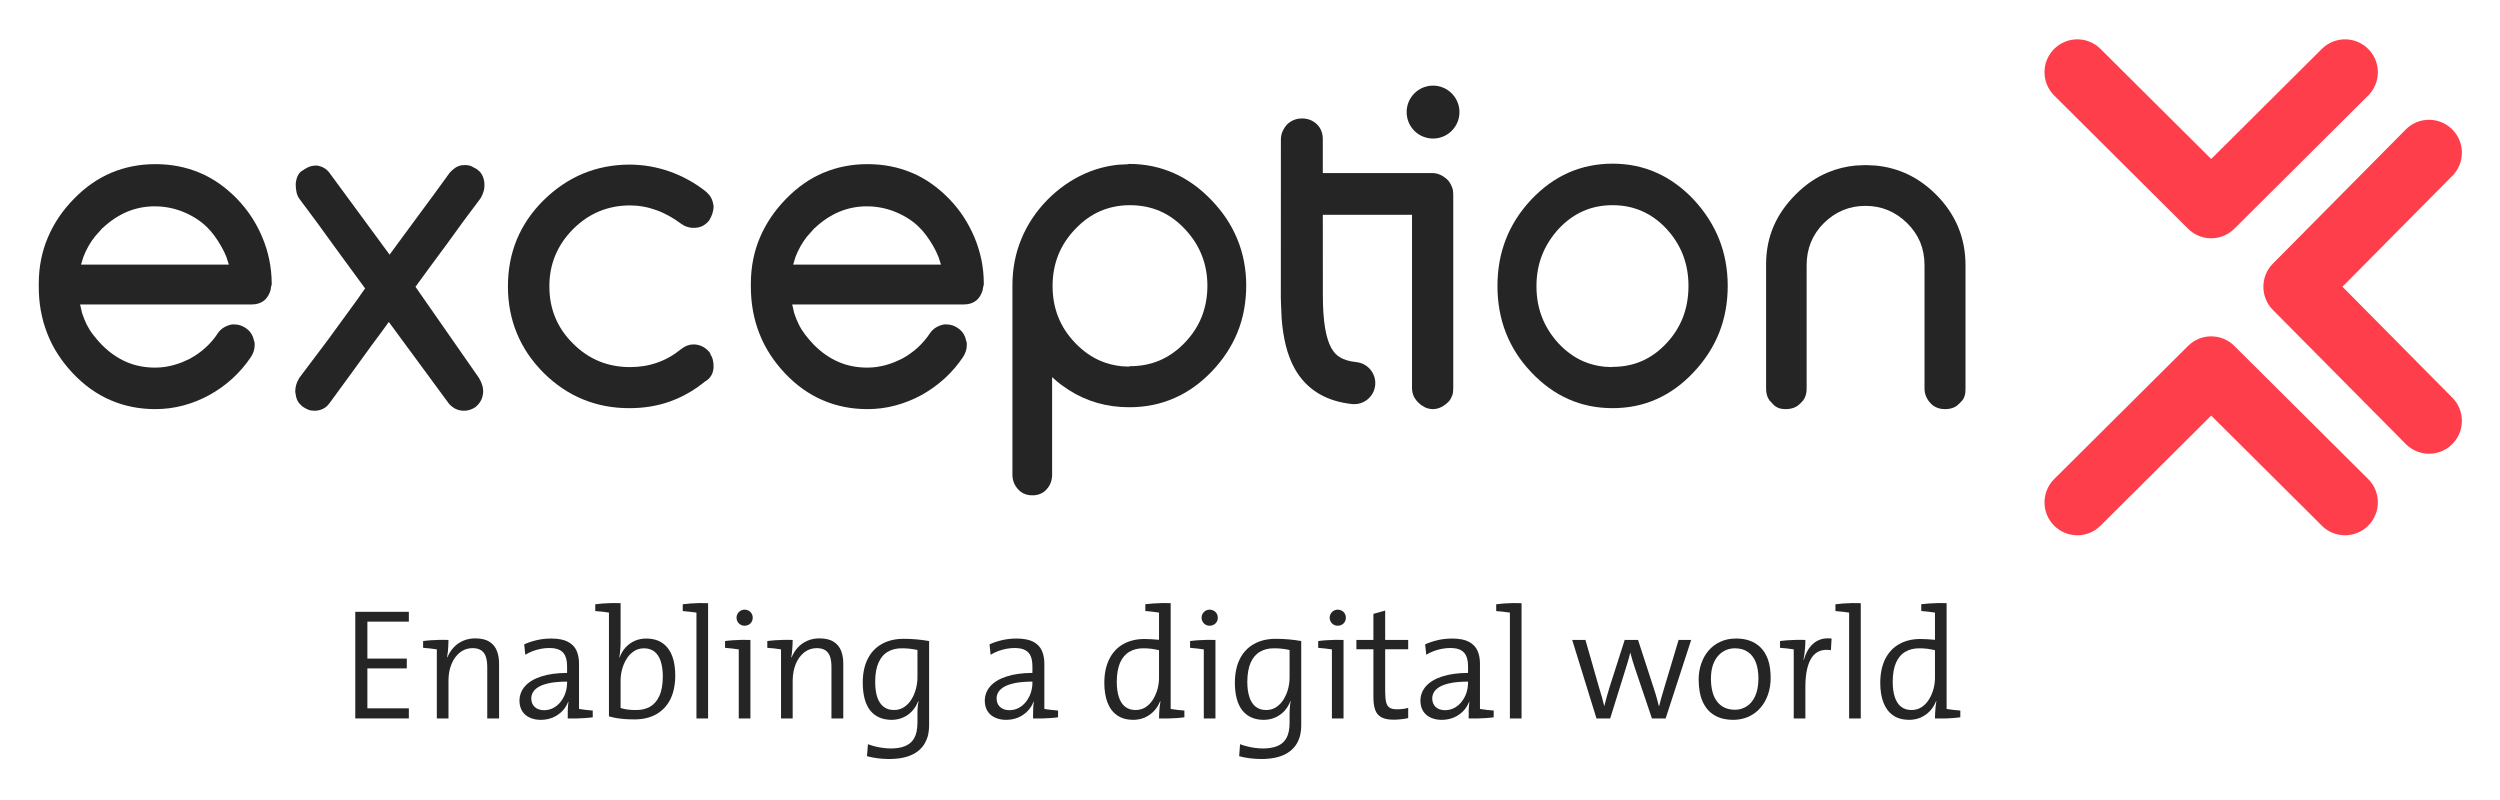 <svg xmlns="http://www.w3.org/2000/svg" xmlns:xlink="http://www.w3.org/1999/xlink" width="228" zoomAndPan="magnify" viewBox="0 0 171 54.75" height="73" preserveAspectRatio="xMidYMid meet" version="1.0"><defs><clipPath id="3b2c0da6a8"><path d="M 59 43 L 64 43 L 64 51.941 L 59 51.941 Z M 59 43 " clip-rule="nonzero"/></clipPath><clipPath id="6116a4d795"><path d="M 84 43 L 90 43 L 90 51.941 L 84 51.941 Z M 84 43 " clip-rule="nonzero"/></clipPath><clipPath id="d65248f5a1"><path d="M 2.652 11 L 19 11 L 19 28 L 2.652 28 Z M 2.652 11 " clip-rule="nonzero"/></clipPath><clipPath id="d25bfbc9e8"><path d="M 139 2.664 L 163 2.664 L 163 17 L 139 17 Z M 139 2.664 " clip-rule="nonzero"/></clipPath><clipPath id="9d7c632fad"><path d="M 154 8 L 168.395 8 L 168.395 32 L 154 32 Z M 154 8 " clip-rule="nonzero"/></clipPath></defs><path fill="#252525" d="M 27.965 49.141 L 27.965 48.449 L 25.129 48.449 L 25.129 45.719 L 27.824 45.719 L 27.824 45.047 L 25.129 45.047 L 25.129 42.52 L 27.965 42.52 L 27.965 41.848 L 24.301 41.848 L 24.301 49.141 Z M 27.965 49.141 " fill-opacity="1" fill-rule="nonzero"/><path fill="#252525" d="M 30.676 43.77 C 30.488 43.766 30.293 43.762 30.086 43.766 C 29.879 43.77 29.676 43.781 29.477 43.793 C 29.281 43.809 29.102 43.824 28.941 43.848 L 28.941 44.312 C 29.098 44.324 29.262 44.34 29.43 44.355 C 29.594 44.375 29.746 44.398 29.879 44.418 L 29.879 49.141 L 30.676 49.141 L 30.676 46.559 C 30.676 46.129 30.746 45.75 30.887 45.414 C 31.023 45.082 31.219 44.82 31.461 44.625 C 31.707 44.434 31.992 44.336 32.312 44.332 C 32.574 44.332 32.777 44.387 32.926 44.492 C 33.074 44.594 33.18 44.746 33.238 44.941 C 33.301 45.141 33.328 45.379 33.328 45.66 L 33.328 49.141 L 34.137 49.141 L 34.137 45.391 C 34.137 45.07 34.09 44.781 33.988 44.52 C 33.891 44.262 33.723 44.055 33.484 43.898 C 33.246 43.746 32.926 43.668 32.52 43.664 C 32.211 43.664 31.93 43.719 31.68 43.828 C 31.43 43.938 31.211 44.09 31.031 44.285 C 30.848 44.48 30.703 44.711 30.598 44.969 L 30.578 44.961 C 30.598 44.848 30.617 44.723 30.633 44.586 C 30.645 44.445 30.656 44.305 30.664 44.16 C 30.672 44.02 30.676 43.891 30.676 43.77 Z M 30.676 43.77 " fill-opacity="1" fill-rule="nonzero"/><path fill="#252525" d="M 40.543 49.062 L 40.543 48.602 C 40.383 48.59 40.223 48.574 40.055 48.555 C 39.887 48.535 39.738 48.516 39.605 48.492 L 39.605 45.426 C 39.609 45.082 39.555 44.781 39.441 44.52 C 39.328 44.258 39.133 44.051 38.855 43.902 C 38.578 43.754 38.199 43.676 37.707 43.676 C 37.348 43.676 37.012 43.715 36.699 43.789 C 36.391 43.863 36.109 43.957 35.855 44.074 L 35.93 44.785 C 36.09 44.688 36.262 44.602 36.449 44.531 C 36.637 44.465 36.828 44.41 37.02 44.375 C 37.211 44.34 37.395 44.324 37.57 44.324 C 37.875 44.324 38.117 44.371 38.297 44.469 C 38.477 44.566 38.602 44.711 38.676 44.898 C 38.754 45.086 38.789 45.316 38.789 45.586 L 38.789 46.027 C 38.09 46.031 37.496 46.113 37.012 46.273 C 36.531 46.43 36.164 46.652 35.91 46.938 C 35.66 47.223 35.535 47.551 35.531 47.93 C 35.535 48.215 35.598 48.453 35.723 48.648 C 35.848 48.844 36.02 48.988 36.238 49.086 C 36.457 49.188 36.711 49.238 36.996 49.238 C 37.305 49.234 37.582 49.18 37.832 49.07 C 38.078 48.961 38.293 48.812 38.469 48.629 C 38.645 48.441 38.773 48.234 38.863 48.004 L 38.883 48.004 C 38.859 48.164 38.844 48.34 38.836 48.535 C 38.832 48.73 38.828 48.934 38.832 49.141 C 39.004 49.148 39.195 49.148 39.395 49.145 C 39.598 49.141 39.801 49.133 40 49.117 C 40.199 49.105 40.379 49.086 40.543 49.062 Z M 38.789 46.707 C 38.785 46.941 38.75 47.172 38.676 47.395 C 38.602 47.613 38.496 47.812 38.355 47.992 C 38.219 48.172 38.051 48.312 37.859 48.418 C 37.668 48.523 37.449 48.574 37.215 48.578 C 36.945 48.574 36.734 48.504 36.578 48.359 C 36.422 48.219 36.344 48.023 36.34 47.777 C 36.336 47.648 36.371 47.512 36.438 47.379 C 36.508 47.242 36.629 47.121 36.809 47.004 C 36.984 46.891 37.234 46.801 37.555 46.73 C 37.875 46.66 38.285 46.625 38.789 46.621 Z M 38.789 46.707 " fill-opacity="1" fill-rule="nonzero"/><path fill="#252525" d="M 42.449 41.254 C 42.262 41.246 42.066 41.246 41.859 41.25 C 41.652 41.254 41.449 41.262 41.25 41.277 C 41.055 41.293 40.875 41.309 40.715 41.332 L 40.715 41.797 C 40.871 41.805 41.035 41.82 41.203 41.84 C 41.367 41.859 41.52 41.883 41.652 41.902 L 41.652 49 C 41.832 49.051 42.016 49.09 42.195 49.121 C 42.379 49.152 42.566 49.172 42.77 49.188 C 42.969 49.199 43.191 49.207 43.43 49.207 C 43.992 49.203 44.48 49.086 44.891 48.855 C 45.301 48.621 45.621 48.285 45.848 47.84 C 46.07 47.395 46.184 46.852 46.188 46.211 C 46.184 45.379 46.012 44.746 45.668 44.32 C 45.328 43.891 44.84 43.676 44.203 43.676 C 43.926 43.676 43.668 43.727 43.43 43.828 C 43.188 43.934 42.98 44.082 42.801 44.273 C 42.621 44.469 42.48 44.699 42.383 44.969 L 42.363 44.961 C 42.379 44.867 42.395 44.766 42.406 44.652 C 42.422 44.539 42.43 44.422 42.438 44.305 C 42.445 44.188 42.449 44.078 42.449 43.977 Z M 45.336 46.277 C 45.332 46.816 45.258 47.254 45.105 47.59 C 44.953 47.93 44.742 48.176 44.469 48.336 C 44.195 48.492 43.871 48.57 43.504 48.566 C 43.301 48.566 43.113 48.559 42.941 48.535 C 42.766 48.512 42.602 48.477 42.449 48.426 L 42.449 46.547 C 42.449 46.305 42.48 46.059 42.547 45.801 C 42.613 45.547 42.711 45.309 42.844 45.09 C 42.977 44.867 43.145 44.691 43.344 44.555 C 43.543 44.418 43.777 44.348 44.043 44.344 C 44.336 44.344 44.578 44.422 44.77 44.574 C 44.961 44.73 45.105 44.949 45.195 45.238 C 45.289 45.527 45.336 45.871 45.336 46.277 Z M 45.336 46.277 " fill-opacity="1" fill-rule="nonzero"/><path fill="#252525" d="M 48.434 41.258 C 48.25 41.25 48.051 41.246 47.844 41.25 C 47.637 41.254 47.438 41.266 47.238 41.277 C 47.039 41.293 46.859 41.309 46.699 41.332 L 46.699 41.797 C 46.859 41.809 47.023 41.824 47.188 41.844 C 47.355 41.859 47.504 41.883 47.637 41.902 L 47.637 49.141 L 48.434 49.141 Z M 48.434 41.258 " fill-opacity="1" fill-rule="nonzero"/><path fill="#252525" d="M 51.488 42.25 C 51.484 42.094 51.43 41.965 51.328 41.859 C 51.223 41.758 51.09 41.703 50.93 41.699 C 50.773 41.703 50.645 41.758 50.543 41.859 C 50.438 41.965 50.383 42.094 50.379 42.25 C 50.383 42.41 50.438 42.539 50.543 42.645 C 50.645 42.746 50.773 42.797 50.93 42.801 C 51.09 42.797 51.223 42.746 51.328 42.645 C 51.43 42.539 51.484 42.41 51.488 42.25 Z M 51.328 43.773 C 51.141 43.766 50.945 43.762 50.738 43.766 C 50.531 43.77 50.328 43.781 50.133 43.793 C 49.934 43.809 49.754 43.824 49.594 43.848 L 49.594 44.312 C 49.754 44.324 49.914 44.34 50.082 44.359 C 50.25 44.379 50.398 44.398 50.531 44.418 L 50.531 49.141 L 51.328 49.141 Z M 51.328 43.773 " fill-opacity="1" fill-rule="nonzero"/><path fill="#252525" d="M 54.219 43.77 C 54.031 43.766 53.836 43.762 53.629 43.766 C 53.422 43.77 53.223 43.781 53.023 43.793 C 52.824 43.809 52.645 43.824 52.484 43.848 L 52.484 44.312 C 52.645 44.324 52.805 44.34 52.973 44.355 C 53.141 44.375 53.289 44.398 53.422 44.418 L 53.422 49.141 L 54.219 49.141 L 54.219 46.559 C 54.223 46.129 54.293 45.75 54.43 45.414 C 54.57 45.082 54.762 44.82 55.008 44.625 C 55.25 44.434 55.535 44.336 55.859 44.332 C 56.117 44.332 56.324 44.387 56.473 44.492 C 56.617 44.594 56.723 44.746 56.785 44.941 C 56.844 45.141 56.875 45.379 56.871 45.66 L 56.871 49.141 L 57.68 49.141 L 57.68 45.391 C 57.684 45.07 57.633 44.781 57.535 44.52 C 57.434 44.262 57.266 44.055 57.027 43.898 C 56.793 43.746 56.469 43.668 56.062 43.664 C 55.754 43.664 55.473 43.719 55.223 43.828 C 54.973 43.938 54.754 44.09 54.574 44.285 C 54.391 44.48 54.25 44.711 54.145 44.969 L 54.121 44.961 C 54.145 44.848 54.16 44.723 54.176 44.586 C 54.191 44.445 54.199 44.305 54.207 44.16 C 54.215 44.02 54.219 43.891 54.219 43.77 Z M 54.219 43.77 " fill-opacity="1" fill-rule="nonzero"/><g clip-path="url(#3b2c0da6a8)"><path fill="#252525" d="M 63.551 49.648 L 63.551 43.848 C 63.277 43.797 62.992 43.762 62.695 43.734 C 62.398 43.707 62.102 43.695 61.805 43.695 C 61.227 43.695 60.73 43.816 60.312 44.051 C 59.895 44.285 59.574 44.625 59.352 45.07 C 59.125 45.516 59.012 46.059 59.012 46.699 C 59.016 47.543 59.188 48.176 59.527 48.602 C 59.871 49.023 60.359 49.238 60.996 49.238 C 61.273 49.234 61.531 49.184 61.766 49.078 C 62.004 48.977 62.211 48.828 62.387 48.641 C 62.566 48.449 62.703 48.223 62.805 47.961 L 62.828 47.973 C 62.797 48.117 62.777 48.273 62.766 48.434 C 62.758 48.598 62.75 48.773 62.754 48.969 L 62.754 49.441 C 62.75 49.879 62.68 50.227 62.535 50.484 C 62.395 50.738 62.184 50.922 61.91 51.031 C 61.641 51.145 61.309 51.195 60.918 51.195 C 60.75 51.195 60.57 51.18 60.391 51.156 C 60.207 51.133 60.027 51.098 59.852 51.055 C 59.676 51.012 59.516 50.961 59.367 50.902 L 59.301 51.723 C 59.512 51.781 59.746 51.828 60.004 51.863 C 60.258 51.898 60.535 51.914 60.832 51.918 C 61.289 51.914 61.676 51.863 61.992 51.77 C 62.312 51.676 62.574 51.547 62.777 51.387 C 62.98 51.227 63.141 51.047 63.25 50.848 C 63.363 50.648 63.441 50.449 63.488 50.242 C 63.531 50.035 63.551 49.836 63.551 49.648 Z M 62.754 46.352 C 62.754 46.598 62.719 46.848 62.652 47.105 C 62.586 47.363 62.488 47.602 62.355 47.82 C 62.223 48.043 62.055 48.219 61.855 48.355 C 61.656 48.492 61.422 48.562 61.156 48.566 C 60.863 48.566 60.621 48.488 60.43 48.336 C 60.238 48.184 60.094 47.961 60 47.672 C 59.906 47.387 59.863 47.039 59.863 46.633 C 59.863 46.094 59.941 45.656 60.094 45.32 C 60.246 44.98 60.457 44.734 60.73 44.578 C 61.004 44.418 61.328 44.34 61.695 44.344 C 61.867 44.344 62.043 44.352 62.219 44.371 C 62.398 44.391 62.574 44.418 62.754 44.461 Z M 62.754 46.352 " fill-opacity="1" fill-rule="nonzero"/></g><path fill="#252525" d="M 72.371 49.062 L 72.371 48.602 C 72.211 48.59 72.051 48.574 71.883 48.555 C 71.715 48.535 71.566 48.516 71.434 48.492 L 71.434 45.426 C 71.438 45.082 71.383 44.781 71.27 44.52 C 71.156 44.258 70.965 44.051 70.688 43.902 C 70.41 43.754 70.027 43.676 69.539 43.676 C 69.176 43.676 68.84 43.715 68.531 43.789 C 68.219 43.863 67.938 43.957 67.684 44.074 L 67.758 44.785 C 67.918 44.688 68.094 44.602 68.281 44.531 C 68.465 44.465 68.656 44.41 68.848 44.375 C 69.039 44.34 69.223 44.324 69.398 44.324 C 69.703 44.324 69.949 44.371 70.125 44.469 C 70.305 44.566 70.43 44.711 70.508 44.898 C 70.582 45.086 70.617 45.316 70.617 45.586 L 70.617 46.027 C 69.918 46.031 69.328 46.113 68.844 46.273 C 68.359 46.43 67.992 46.652 67.738 46.938 C 67.488 47.223 67.363 47.551 67.359 47.93 C 67.363 48.215 67.426 48.453 67.551 48.648 C 67.676 48.844 67.848 48.988 68.066 49.086 C 68.289 49.188 68.539 49.238 68.828 49.238 C 69.133 49.234 69.41 49.18 69.66 49.07 C 69.91 48.961 70.121 48.812 70.297 48.629 C 70.473 48.441 70.605 48.234 70.691 48.004 L 70.715 48.004 C 70.688 48.164 70.672 48.34 70.668 48.535 C 70.66 48.73 70.656 48.934 70.66 49.141 C 70.836 49.148 71.023 49.148 71.227 49.145 C 71.43 49.141 71.629 49.133 71.828 49.117 C 72.027 49.105 72.207 49.086 72.371 49.062 Z M 70.617 46.707 C 70.617 46.941 70.578 47.172 70.504 47.395 C 70.43 47.613 70.324 47.812 70.184 47.992 C 70.047 48.172 69.883 48.312 69.688 48.418 C 69.496 48.523 69.281 48.574 69.043 48.578 C 68.773 48.574 68.562 48.504 68.406 48.359 C 68.25 48.219 68.172 48.023 68.168 47.777 C 68.164 47.648 68.199 47.512 68.266 47.379 C 68.336 47.242 68.461 47.121 68.637 47.004 C 68.812 46.891 69.062 46.801 69.383 46.73 C 69.703 46.66 70.117 46.625 70.617 46.621 Z M 70.617 46.707 " fill-opacity="1" fill-rule="nonzero"/><path fill="#252525" d="M 81.012 49.062 L 81.012 48.602 C 80.855 48.59 80.691 48.574 80.523 48.555 C 80.359 48.535 80.207 48.516 80.074 48.492 L 80.074 41.254 C 79.891 41.246 79.695 41.246 79.488 41.25 C 79.281 41.254 79.078 41.262 78.879 41.277 C 78.68 41.289 78.5 41.309 78.34 41.328 L 78.34 41.793 C 78.5 41.805 78.664 41.82 78.828 41.84 C 78.996 41.859 79.145 41.879 79.277 41.902 L 79.277 43.762 C 79.098 43.742 78.926 43.73 78.762 43.723 C 78.602 43.711 78.441 43.707 78.285 43.707 C 77.727 43.707 77.242 43.824 76.828 44.059 C 76.418 44.289 76.102 44.629 75.879 45.074 C 75.652 45.52 75.539 46.059 75.535 46.699 C 75.535 47.223 75.609 47.676 75.754 48.055 C 75.898 48.43 76.117 48.723 76.41 48.926 C 76.699 49.133 77.066 49.234 77.508 49.238 C 77.797 49.234 78.062 49.184 78.305 49.078 C 78.543 48.973 78.754 48.824 78.934 48.633 C 79.113 48.445 79.25 48.219 79.355 47.961 L 79.375 47.973 C 79.355 48.082 79.336 48.211 79.32 48.348 C 79.309 48.488 79.297 48.625 79.289 48.766 C 79.281 48.906 79.277 49.031 79.277 49.141 C 79.465 49.148 79.66 49.148 79.867 49.145 C 80.074 49.141 80.277 49.133 80.477 49.117 C 80.672 49.105 80.852 49.086 81.012 49.062 Z M 79.277 46.363 C 79.277 46.605 79.246 46.855 79.18 47.109 C 79.113 47.363 79.012 47.602 78.879 47.824 C 78.746 48.043 78.582 48.223 78.383 48.355 C 78.184 48.492 77.949 48.562 77.684 48.566 C 77.387 48.566 77.145 48.488 76.953 48.336 C 76.762 48.184 76.621 47.961 76.527 47.672 C 76.434 47.387 76.387 47.039 76.387 46.633 C 76.391 46.094 76.469 45.656 76.617 45.32 C 76.77 44.98 76.984 44.734 77.258 44.578 C 77.531 44.418 77.852 44.34 78.223 44.344 C 78.395 44.344 78.566 44.355 78.742 44.375 C 78.918 44.398 79.094 44.43 79.277 44.473 Z M 79.277 46.363 " fill-opacity="1" fill-rule="nonzero"/><path fill="#252525" d="M 83.297 42.25 C 83.297 42.094 83.242 41.965 83.137 41.859 C 83.031 41.758 82.898 41.703 82.738 41.699 C 82.582 41.703 82.453 41.758 82.352 41.859 C 82.246 41.965 82.191 42.094 82.188 42.25 C 82.191 42.41 82.246 42.539 82.352 42.645 C 82.453 42.746 82.582 42.797 82.738 42.801 C 82.898 42.797 83.031 42.746 83.137 42.645 C 83.242 42.539 83.297 42.41 83.297 42.25 Z M 83.137 43.773 C 82.953 43.766 82.754 43.762 82.547 43.766 C 82.344 43.77 82.141 43.781 81.941 43.793 C 81.742 43.809 81.562 43.824 81.402 43.848 L 81.402 44.312 C 81.562 44.324 81.727 44.34 81.891 44.359 C 82.059 44.379 82.207 44.398 82.34 44.418 L 82.34 49.141 L 83.137 49.141 Z M 83.137 43.773 " fill-opacity="1" fill-rule="nonzero"/><g clip-path="url(#6116a4d795)"><path fill="#252525" d="M 89.004 49.648 L 89.004 43.848 C 88.734 43.797 88.449 43.762 88.152 43.734 C 87.855 43.707 87.559 43.695 87.258 43.695 C 86.68 43.695 86.184 43.816 85.77 44.051 C 85.352 44.285 85.031 44.625 84.805 45.07 C 84.582 45.516 84.469 46.059 84.465 46.699 C 84.469 47.543 84.641 48.176 84.984 48.602 C 85.328 49.023 85.816 49.238 86.449 49.238 C 86.727 49.234 86.984 49.184 87.223 49.078 C 87.457 48.977 87.664 48.828 87.844 48.641 C 88.02 48.449 88.16 48.223 88.262 47.961 L 88.281 47.973 C 88.25 48.117 88.23 48.273 88.223 48.434 C 88.211 48.598 88.207 48.773 88.207 48.969 L 88.207 49.441 C 88.207 49.879 88.133 50.227 87.992 50.484 C 87.848 50.738 87.641 50.922 87.367 51.031 C 87.094 51.145 86.762 51.195 86.375 51.195 C 86.203 51.195 86.027 51.18 85.844 51.156 C 85.66 51.133 85.484 51.098 85.309 51.055 C 85.133 51.012 84.969 50.961 84.82 50.902 L 84.758 51.723 C 84.969 51.781 85.199 51.828 85.457 51.863 C 85.715 51.898 85.992 51.914 86.289 51.918 C 86.742 51.914 87.129 51.863 87.449 51.77 C 87.766 51.676 88.027 51.547 88.23 51.387 C 88.438 51.227 88.594 51.047 88.707 50.848 C 88.82 50.648 88.898 50.449 88.941 50.242 C 88.984 50.035 89.008 49.836 89.004 49.648 Z M 88.207 46.352 C 88.207 46.598 88.176 46.848 88.109 47.105 C 88.043 47.363 87.941 47.602 87.809 47.82 C 87.676 48.043 87.512 48.219 87.312 48.355 C 87.113 48.492 86.879 48.562 86.613 48.566 C 86.316 48.566 86.074 48.488 85.883 48.336 C 85.691 48.184 85.551 47.961 85.457 47.672 C 85.363 47.387 85.316 47.039 85.316 46.633 C 85.32 46.094 85.398 45.656 85.547 45.32 C 85.699 44.98 85.914 44.734 86.188 44.578 C 86.461 44.418 86.781 44.34 87.152 44.344 C 87.324 44.344 87.5 44.352 87.676 44.371 C 87.852 44.391 88.031 44.418 88.207 44.461 Z M 88.207 46.352 " fill-opacity="1" fill-rule="nonzero"/></g><path fill="#252525" d="M 92.059 42.25 C 92.055 42.094 92.004 41.965 91.898 41.859 C 91.793 41.758 91.66 41.703 91.5 41.699 C 91.344 41.703 91.215 41.758 91.113 41.859 C 91.008 41.965 90.953 42.094 90.949 42.25 C 90.953 42.41 91.008 42.539 91.113 42.645 C 91.215 42.746 91.344 42.797 91.5 42.801 C 91.66 42.797 91.793 42.746 91.898 42.645 C 92.004 42.539 92.055 42.41 92.059 42.25 Z M 91.898 43.773 C 91.711 43.766 91.516 43.762 91.309 43.766 C 91.102 43.77 90.902 43.781 90.703 43.793 C 90.504 43.809 90.324 43.824 90.164 43.848 L 90.164 44.312 C 90.324 44.324 90.484 44.34 90.652 44.359 C 90.82 44.379 90.969 44.398 91.102 44.418 L 91.102 49.141 L 91.898 49.141 Z M 91.898 43.773 " fill-opacity="1" fill-rule="nonzero"/><path fill="#252525" d="M 96.32 49.117 L 96.32 48.418 C 96.211 48.449 96.09 48.473 95.957 48.492 C 95.828 48.508 95.691 48.516 95.555 48.516 C 95.344 48.52 95.18 48.484 95.062 48.414 C 94.945 48.344 94.863 48.223 94.816 48.047 C 94.77 47.871 94.746 47.621 94.746 47.305 L 94.746 44.41 L 96.32 44.41 L 96.32 43.773 L 94.746 43.773 L 94.746 41.762 L 93.941 41.988 L 93.941 43.773 L 92.777 43.773 L 92.777 44.41 L 93.941 44.41 L 93.941 47.641 C 93.938 48.008 93.977 48.312 94.059 48.547 C 94.145 48.781 94.285 48.953 94.488 49.062 C 94.691 49.172 94.973 49.227 95.328 49.227 C 95.5 49.227 95.672 49.215 95.844 49.195 C 96.02 49.176 96.18 49.152 96.32 49.117 Z M 96.32 49.117 " fill-opacity="1" fill-rule="nonzero"/><path fill="#252525" d="M 102.168 49.062 L 102.168 48.602 C 102.008 48.59 101.848 48.574 101.68 48.555 C 101.512 48.535 101.363 48.516 101.23 48.492 L 101.23 45.426 C 101.234 45.082 101.18 44.781 101.066 44.52 C 100.953 44.258 100.758 44.051 100.48 43.902 C 100.203 43.754 99.824 43.676 99.332 43.676 C 98.973 43.676 98.637 43.715 98.324 43.789 C 98.016 43.863 97.734 43.957 97.48 44.074 L 97.555 44.785 C 97.715 44.688 97.887 44.602 98.074 44.531 C 98.262 44.465 98.453 44.41 98.645 44.375 C 98.836 44.34 99.02 44.324 99.195 44.324 C 99.5 44.324 99.742 44.371 99.922 44.469 C 100.102 44.566 100.227 44.711 100.301 44.898 C 100.379 45.086 100.414 45.316 100.414 45.586 L 100.414 46.027 C 99.715 46.031 99.121 46.113 98.637 46.273 C 98.156 46.43 97.789 46.652 97.535 46.938 C 97.285 47.223 97.16 47.551 97.156 47.93 C 97.16 48.215 97.223 48.453 97.348 48.648 C 97.473 48.844 97.645 48.988 97.863 49.086 C 98.082 49.188 98.336 49.238 98.621 49.238 C 98.93 49.234 99.207 49.18 99.457 49.07 C 99.703 48.961 99.918 48.812 100.094 48.629 C 100.27 48.441 100.398 48.234 100.488 48.004 L 100.508 48.004 C 100.484 48.164 100.469 48.34 100.461 48.535 C 100.457 48.73 100.453 48.934 100.457 49.141 C 100.629 49.148 100.82 49.148 101.02 49.145 C 101.223 49.141 101.426 49.133 101.625 49.117 C 101.824 49.105 102.004 49.086 102.168 49.062 Z M 100.414 46.707 C 100.41 46.941 100.375 47.172 100.301 47.395 C 100.227 47.613 100.121 47.812 99.98 47.992 C 99.844 48.172 99.676 48.312 99.484 48.418 C 99.293 48.523 99.074 48.574 98.84 48.578 C 98.57 48.574 98.359 48.504 98.203 48.359 C 98.047 48.219 97.969 48.023 97.965 47.777 C 97.961 47.648 97.996 47.512 98.062 47.379 C 98.133 47.242 98.254 47.121 98.434 47.004 C 98.609 46.891 98.859 46.801 99.18 46.73 C 99.5 46.66 99.91 46.625 100.414 46.621 Z M 100.414 46.707 " fill-opacity="1" fill-rule="nonzero"/><path fill="#252525" d="M 104.074 41.258 C 103.887 41.25 103.691 41.246 103.484 41.25 C 103.277 41.254 103.074 41.266 102.875 41.277 C 102.68 41.293 102.5 41.309 102.34 41.332 L 102.34 41.797 C 102.496 41.809 102.66 41.824 102.828 41.844 C 102.992 41.859 103.145 41.883 103.277 41.902 L 103.277 49.141 L 104.074 49.141 Z M 104.074 41.258 " fill-opacity="1" fill-rule="nonzero"/><path fill="#252525" d="M 115.676 43.773 L 114.816 43.773 L 113.855 46.98 C 113.801 47.156 113.754 47.32 113.711 47.469 C 113.668 47.613 113.629 47.754 113.59 47.887 C 113.555 48.023 113.52 48.16 113.488 48.297 L 113.469 48.297 C 113.441 48.18 113.41 48.062 113.375 47.941 C 113.344 47.82 113.305 47.68 113.258 47.523 C 113.211 47.367 113.152 47.18 113.078 46.957 L 112.043 43.773 L 111.129 43.773 L 110.105 46.969 C 110.035 47.188 109.969 47.406 109.91 47.629 C 109.848 47.852 109.793 48.07 109.738 48.285 L 109.727 48.285 C 109.684 48.102 109.629 47.895 109.566 47.668 C 109.5 47.441 109.434 47.207 109.359 46.969 L 108.445 43.773 L 107.539 43.773 L 109.199 49.141 L 110.137 49.141 L 111.117 45.996 C 111.188 45.77 111.258 45.547 111.324 45.324 C 111.391 45.105 111.453 44.879 111.508 44.645 L 111.516 44.645 C 111.562 44.824 111.613 44.996 111.66 45.168 C 111.707 45.336 111.762 45.504 111.82 45.672 L 112.992 49.141 L 113.93 49.141 Z M 115.676 43.773 " fill-opacity="1" fill-rule="nonzero"/><path fill="#252525" d="M 121.113 46.363 C 121.113 45.875 121.051 45.457 120.93 45.113 C 120.805 44.77 120.637 44.492 120.418 44.281 C 120.203 44.07 119.949 43.914 119.664 43.816 C 119.379 43.719 119.07 43.672 118.742 43.676 C 118.34 43.676 117.98 43.75 117.668 43.898 C 117.352 44.043 117.082 44.246 116.863 44.504 C 116.645 44.762 116.477 45.059 116.363 45.398 C 116.246 45.734 116.188 46.098 116.188 46.484 C 116.191 47.109 116.289 47.625 116.48 48.031 C 116.676 48.441 116.945 48.742 117.301 48.941 C 117.652 49.141 118.07 49.238 118.551 49.238 C 118.945 49.234 119.305 49.16 119.621 49.012 C 119.934 48.867 120.203 48.664 120.426 48.398 C 120.648 48.141 120.82 47.836 120.938 47.488 C 121.055 47.141 121.113 46.766 121.113 46.363 Z M 120.277 46.418 C 120.273 46.91 120.195 47.312 120.047 47.629 C 119.898 47.941 119.703 48.176 119.457 48.324 C 119.215 48.473 118.953 48.547 118.668 48.547 C 118.141 48.543 117.738 48.359 117.457 47.996 C 117.172 47.633 117.031 47.105 117.027 46.418 C 117.031 46.059 117.074 45.75 117.164 45.488 C 117.254 45.227 117.379 45.012 117.531 44.844 C 117.688 44.672 117.863 44.547 118.055 44.465 C 118.25 44.383 118.457 44.344 118.668 44.344 C 119.023 44.344 119.32 44.43 119.559 44.594 C 119.797 44.758 119.977 44.996 120.098 45.305 C 120.215 45.613 120.277 45.984 120.277 46.418 Z M 120.277 46.418 " fill-opacity="1" fill-rule="nonzero"/><path fill="#252525" d="M 123.488 43.77 C 123.305 43.766 123.109 43.762 122.902 43.766 C 122.695 43.77 122.492 43.781 122.293 43.793 C 122.094 43.809 121.914 43.824 121.754 43.848 L 121.754 44.312 C 121.914 44.32 122.078 44.336 122.246 44.355 C 122.41 44.375 122.559 44.398 122.691 44.418 L 122.691 49.141 L 123.488 49.141 L 123.488 46.988 C 123.488 46.082 123.633 45.414 123.922 44.98 C 124.211 44.551 124.648 44.379 125.234 44.473 L 125.281 43.676 C 124.996 43.645 124.75 43.664 124.535 43.734 C 124.324 43.809 124.141 43.914 123.988 44.059 C 123.836 44.203 123.711 44.367 123.609 44.555 C 123.512 44.738 123.438 44.934 123.383 45.133 L 123.359 45.121 C 123.391 44.965 123.414 44.805 123.434 44.645 C 123.453 44.48 123.465 44.324 123.477 44.176 C 123.484 44.027 123.488 43.891 123.488 43.77 Z M 123.488 43.77 " fill-opacity="1" fill-rule="nonzero"/><path fill="#252525" d="M 127.277 41.258 C 127.094 41.25 126.898 41.246 126.691 41.25 C 126.484 41.254 126.281 41.266 126.082 41.277 C 125.883 41.293 125.703 41.309 125.543 41.332 L 125.543 41.797 C 125.703 41.809 125.867 41.824 126.031 41.844 C 126.199 41.859 126.348 41.883 126.48 41.902 L 126.48 49.141 L 127.277 49.141 Z M 127.277 41.258 " fill-opacity="1" fill-rule="nonzero"/><path fill="#252525" d="M 134.086 49.062 L 134.086 48.602 C 133.926 48.59 133.766 48.574 133.598 48.555 C 133.43 48.535 133.281 48.516 133.148 48.492 L 133.148 41.254 C 132.965 41.246 132.766 41.246 132.559 41.25 C 132.352 41.254 132.152 41.262 131.953 41.277 C 131.754 41.289 131.574 41.309 131.414 41.328 L 131.414 41.793 C 131.574 41.805 131.734 41.82 131.902 41.84 C 132.07 41.859 132.219 41.879 132.352 41.902 L 132.352 43.762 C 132.168 43.742 131.996 43.73 131.836 43.723 C 131.672 43.711 131.516 43.707 131.359 43.707 C 130.801 43.707 130.312 43.824 129.902 44.059 C 129.492 44.289 129.176 44.629 128.949 45.074 C 128.727 45.52 128.613 46.059 128.609 46.699 C 128.609 47.223 128.68 47.676 128.828 48.055 C 128.973 48.43 129.191 48.723 129.48 48.926 C 129.773 49.133 130.141 49.234 130.582 49.238 C 130.871 49.234 131.137 49.184 131.379 49.078 C 131.617 48.973 131.828 48.824 132.008 48.633 C 132.184 48.445 132.324 48.219 132.426 47.961 L 132.449 47.973 C 132.426 48.082 132.41 48.211 132.395 48.348 C 132.379 48.488 132.371 48.625 132.363 48.766 C 132.355 48.906 132.352 49.031 132.352 49.141 C 132.539 49.148 132.734 49.148 132.941 49.145 C 133.148 49.141 133.352 49.133 133.547 49.117 C 133.746 49.105 133.926 49.086 134.086 49.062 Z M 132.352 46.363 C 132.352 46.605 132.32 46.855 132.254 47.109 C 132.188 47.363 132.086 47.602 131.953 47.824 C 131.82 48.043 131.656 48.223 131.457 48.355 C 131.258 48.492 131.023 48.562 130.754 48.566 C 130.461 48.566 130.219 48.488 130.027 48.336 C 129.836 48.184 129.695 47.961 129.602 47.672 C 129.508 47.387 129.461 47.039 129.461 46.633 C 129.465 46.094 129.539 45.656 129.691 45.32 C 129.844 44.98 130.055 44.734 130.332 44.578 C 130.605 44.418 130.926 44.34 131.293 44.344 C 131.469 44.344 131.641 44.355 131.816 44.375 C 131.988 44.398 132.168 44.43 132.352 44.473 Z M 132.352 46.363 " fill-opacity="1" fill-rule="nonzero"/><g clip-path="url(#d65248f5a1)"><path fill="#252525" d="M 7.578 27.379 C 6.625 26.973 5.758 26.355 4.973 25.523 C 4.188 24.688 3.605 23.777 3.223 22.785 C 2.84 21.797 2.648 20.738 2.652 19.613 L 2.652 19.375 C 2.656 18.254 2.863 17.203 3.277 16.234 C 3.688 15.266 4.285 14.383 5.066 13.59 C 5.836 12.801 6.691 12.203 7.625 11.812 C 8.555 11.422 9.559 11.227 10.625 11.227 C 11.707 11.227 12.715 11.422 13.648 11.812 C 14.582 12.203 15.43 12.801 16.203 13.59 C 16.582 13.984 16.918 14.402 17.211 14.848 C 17.5 15.293 17.746 15.758 17.945 16.242 C 18.152 16.727 18.309 17.234 18.418 17.766 C 18.527 18.301 18.586 18.859 18.586 19.438 L 18.586 19.469 L 18.555 19.559 L 18.555 19.566 L 18.516 19.754 L 18.52 19.797 C 18.434 20.117 18.285 20.383 18.055 20.562 C 17.828 20.742 17.543 20.824 17.223 20.824 L 5.477 20.824 L 5.613 21.406 C 5.699 21.676 5.805 21.938 5.926 22.191 C 6.051 22.438 6.199 22.676 6.375 22.902 C 6.551 23.133 6.75 23.363 6.965 23.586 C 7.477 24.102 8.031 24.488 8.629 24.75 C 9.227 25.012 9.883 25.141 10.594 25.145 C 10.82 25.145 11.039 25.129 11.246 25.102 C 11.457 25.07 11.66 25.027 11.855 24.977 C 12.055 24.922 12.25 24.855 12.449 24.781 L 13.012 24.527 L 13.02 24.516 C 13.203 24.418 13.383 24.305 13.555 24.184 C 13.727 24.062 13.895 23.926 14.055 23.781 C 14.215 23.637 14.367 23.48 14.512 23.312 C 14.656 23.145 14.789 22.965 14.914 22.77 C 15.121 22.473 15.434 22.289 15.824 22.199 C 15.84 22.195 15.859 22.191 15.875 22.191 L 16.043 22.191 C 16.172 22.191 16.297 22.211 16.422 22.25 C 16.551 22.289 16.668 22.348 16.785 22.422 C 17.031 22.578 17.203 22.793 17.305 23.055 L 17.375 23.301 L 17.398 23.367 C 17.402 23.379 17.406 23.391 17.406 23.398 L 17.414 23.449 C 17.418 23.461 17.418 23.473 17.418 23.488 L 17.418 23.613 C 17.418 23.758 17.395 23.898 17.352 24.031 C 17.309 24.164 17.246 24.289 17.168 24.41 C 16.809 24.949 16.387 25.441 15.902 25.887 C 15.66 26.105 15.41 26.312 15.145 26.5 C 14.883 26.688 14.609 26.859 14.328 27.016 C 13.746 27.336 13.145 27.574 12.527 27.738 C 11.906 27.902 11.273 27.984 10.625 27.984 C 9.543 27.984 8.523 27.785 7.578 27.379 Z M 15.652 18.098 L 15.48 17.562 C 15.379 17.309 15.258 17.062 15.117 16.824 C 14.98 16.582 14.832 16.352 14.672 16.133 C 14.516 15.918 14.344 15.719 14.156 15.535 C 13.914 15.297 13.656 15.098 13.379 14.926 C 13.102 14.75 12.809 14.605 12.5 14.48 C 11.891 14.238 11.25 14.113 10.582 14.113 C 9.918 14.113 9.297 14.238 8.707 14.48 C 8.121 14.727 7.562 15.09 7.035 15.586 L 7.008 15.598 L 6.488 16.184 C 6.156 16.609 5.891 17.078 5.699 17.586 L 5.543 18.098 Z M 15.652 18.098 " fill-opacity="1" fill-rule="evenodd"/></g><path fill="#252525" d="M 21.281 28.078 C 21.207 28.066 21.129 28.043 21.059 28.012 C 21 27.984 20.945 27.957 20.891 27.93 L 20.734 27.832 L 20.727 27.828 C 20.699 27.816 20.676 27.801 20.652 27.777 L 20.633 27.754 L 20.484 27.609 C 20.434 27.551 20.391 27.484 20.355 27.418 C 20.316 27.34 20.285 27.254 20.258 27.156 C 20.234 27.059 20.215 26.949 20.199 26.832 C 20.195 26.82 20.195 26.812 20.195 26.801 C 20.195 26.633 20.215 26.473 20.258 26.324 C 20.301 26.176 20.359 26.039 20.438 25.918 L 20.453 25.879 L 20.465 25.855 L 20.48 25.836 L 22.445 23.227 L 24.34 20.625 C 24.406 20.539 24.465 20.453 24.523 20.371 C 24.582 20.289 24.637 20.207 24.691 20.125 L 24.973 19.727 L 23.934 18.312 L 22.816 16.781 L 21.672 15.203 L 20.512 13.645 C 20.406 13.516 20.336 13.359 20.289 13.184 C 20.246 13.008 20.227 12.812 20.227 12.598 C 20.227 12.594 20.227 12.586 20.227 12.578 C 20.234 12.492 20.246 12.41 20.266 12.328 C 20.281 12.246 20.305 12.172 20.332 12.102 C 20.359 12.035 20.391 11.969 20.43 11.91 C 20.469 11.848 20.516 11.793 20.57 11.746 C 20.578 11.738 20.586 11.734 20.59 11.73 C 20.676 11.672 20.758 11.617 20.836 11.57 C 20.914 11.52 20.992 11.477 21.07 11.441 C 21.242 11.359 21.438 11.324 21.656 11.324 C 21.668 11.324 21.68 11.324 21.691 11.324 C 21.859 11.352 22.02 11.406 22.164 11.488 C 22.316 11.574 22.449 11.699 22.555 11.848 L 26.648 17.418 L 27.512 16.242 L 28.555 14.824 L 29.66 13.328 L 30.762 11.812 C 30.766 11.809 30.773 11.801 30.777 11.793 C 30.836 11.73 30.895 11.676 30.953 11.625 C 31.012 11.57 31.078 11.52 31.145 11.473 C 31.223 11.418 31.312 11.379 31.41 11.344 C 31.516 11.309 31.629 11.293 31.742 11.293 C 31.902 11.285 32.062 11.305 32.211 11.355 L 32.578 11.547 L 32.59 11.555 L 32.598 11.559 L 32.805 11.73 C 32.871 11.801 32.93 11.879 32.977 11.969 C 33.066 12.141 33.117 12.332 33.133 12.531 L 33.133 12.695 C 33.137 12.762 33.129 12.832 33.121 12.906 C 33.109 12.984 33.09 13.059 33.062 13.137 C 33.039 13.203 33.016 13.27 32.988 13.332 C 32.961 13.395 32.934 13.457 32.898 13.52 C 32.895 13.527 32.887 13.539 32.883 13.547 L 31.691 15.141 L 30.559 16.703 L 29.453 18.199 L 28.418 19.617 L 32.766 25.859 C 32.77 25.867 32.773 25.875 32.777 25.883 C 32.809 25.938 32.84 25.996 32.871 26.059 C 32.902 26.125 32.934 26.191 32.957 26.262 C 32.98 26.332 33.004 26.402 33.02 26.469 C 33.035 26.543 33.043 26.617 33.047 26.688 L 33.047 26.848 C 33.047 26.855 33.047 26.863 33.043 26.871 C 33.027 27.066 32.977 27.246 32.887 27.41 C 32.797 27.574 32.68 27.715 32.531 27.836 L 32.512 27.852 C 32.402 27.926 32.281 27.984 32.156 28.027 C 32.027 28.07 31.891 28.094 31.746 28.094 C 31.547 28.094 31.359 28.059 31.184 27.977 C 31.008 27.895 30.852 27.773 30.715 27.621 L 30.703 27.605 L 26.594 22.02 L 26.117 22.68 L 25.445 23.586 L 24 25.578 L 22.555 27.555 C 22.426 27.738 22.27 27.879 22.082 27.969 C 21.902 28.055 21.711 28.098 21.508 28.094 C 21.43 28.094 21.355 28.09 21.281 28.078 Z M 21.281 28.078 " fill-opacity="1" fill-rule="evenodd"/><path fill="#252525" d="M 39.883 27.32 C 38.895 26.918 37.992 26.309 37.176 25.496 C 36.363 24.676 35.75 23.773 35.348 22.781 C 34.941 21.793 34.742 20.727 34.742 19.59 C 34.742 18.438 34.945 17.367 35.352 16.379 C 35.762 15.395 36.371 14.5 37.18 13.699 C 38 12.891 38.902 12.281 39.887 11.871 C 40.871 11.465 41.93 11.262 43.062 11.258 C 43.539 11.262 44.004 11.301 44.461 11.379 C 44.922 11.461 45.371 11.578 45.812 11.734 C 46.25 11.891 46.672 12.078 47.074 12.301 C 47.477 12.52 47.863 12.773 48.23 13.059 C 48.309 13.125 48.383 13.191 48.449 13.266 C 48.512 13.336 48.57 13.406 48.617 13.484 C 48.668 13.57 48.707 13.664 48.738 13.766 C 48.77 13.867 48.789 13.977 48.809 14.098 C 48.809 14.109 48.809 14.121 48.809 14.129 C 48.809 14.215 48.801 14.305 48.781 14.391 C 48.766 14.473 48.746 14.551 48.719 14.633 C 48.691 14.711 48.66 14.789 48.625 14.863 C 48.59 14.938 48.547 15.008 48.504 15.078 C 48.5 15.09 48.492 15.098 48.484 15.105 C 48.43 15.172 48.371 15.23 48.309 15.285 C 48.242 15.34 48.176 15.387 48.109 15.426 C 48.035 15.469 47.957 15.5 47.871 15.527 C 47.785 15.555 47.688 15.574 47.586 15.582 C 47.578 15.582 47.574 15.582 47.566 15.582 L 47.406 15.582 C 47.262 15.586 47.117 15.559 46.977 15.508 C 46.832 15.461 46.691 15.383 46.559 15.285 C 46.301 15.09 46.035 14.918 45.758 14.766 C 45.484 14.613 45.195 14.48 44.898 14.375 C 44.598 14.266 44.301 14.184 44 14.133 C 43.703 14.078 43.398 14.051 43.094 14.051 C 42.336 14.051 41.633 14.188 40.984 14.457 C 40.34 14.723 39.742 15.129 39.195 15.676 C 38.652 16.227 38.246 16.824 37.98 17.473 C 37.711 18.121 37.574 18.824 37.578 19.59 C 37.574 20.359 37.711 21.07 37.98 21.719 C 38.246 22.367 38.652 22.961 39.195 23.5 C 40.27 24.574 41.562 25.109 43.094 25.109 C 43.766 25.109 44.387 25.008 44.965 24.801 C 45.543 24.598 46.082 24.293 46.582 23.883 C 46.707 23.785 46.84 23.703 46.973 23.648 C 47.113 23.594 47.258 23.562 47.406 23.562 L 47.566 23.562 C 47.578 23.562 47.59 23.562 47.598 23.566 C 47.992 23.621 48.312 23.812 48.555 24.129 C 48.586 24.168 48.598 24.207 48.602 24.25 L 48.602 24.258 L 48.668 24.363 C 48.703 24.438 48.734 24.512 48.754 24.594 C 48.773 24.668 48.785 24.75 48.797 24.832 C 48.805 24.914 48.809 25.004 48.809 25.102 C 48.801 25.32 48.75 25.516 48.648 25.688 C 48.551 25.855 48.41 25.992 48.23 26.09 L 47.707 26.488 C 47.121 26.895 46.504 27.219 45.852 27.453 C 44.98 27.766 44.051 27.918 43.062 27.918 C 41.93 27.922 40.867 27.723 39.883 27.32 Z M 39.883 27.32 " fill-opacity="1" fill-rule="evenodd"/><path fill="#252525" d="M 56.285 27.379 C 55.336 26.973 54.465 26.355 53.68 25.523 C 52.898 24.688 52.312 23.777 51.93 22.785 C 51.547 21.797 51.359 20.738 51.359 19.613 L 51.359 19.375 C 51.363 18.254 51.57 17.203 51.984 16.234 C 52.398 15.266 52.996 14.383 53.777 13.59 C 54.547 12.801 55.398 12.203 56.332 11.812 C 57.266 11.422 58.266 11.227 59.336 11.227 C 60.418 11.227 61.426 11.422 62.355 11.812 C 63.289 12.203 64.141 12.801 64.91 13.59 C 65.293 13.984 65.629 14.402 65.918 14.848 C 66.207 15.293 66.453 15.758 66.656 16.242 C 66.859 16.727 67.016 17.234 67.129 17.766 C 67.238 18.301 67.293 18.859 67.293 19.438 L 67.293 19.469 L 67.266 19.559 L 67.266 19.566 L 67.223 19.754 L 67.227 19.797 C 67.141 20.117 66.992 20.383 66.766 20.562 C 66.535 20.742 66.254 20.824 65.934 20.824 L 54.188 20.824 L 54.32 21.406 C 54.406 21.676 54.512 21.938 54.637 22.191 C 54.758 22.438 54.91 22.676 55.082 22.902 C 55.262 23.133 55.457 23.363 55.672 23.586 C 56.184 24.102 56.738 24.488 57.34 24.75 C 57.938 25.012 58.59 25.141 59.305 25.145 C 59.531 25.145 59.746 25.129 59.957 25.102 C 60.168 25.07 60.371 25.027 60.566 24.977 C 60.762 24.922 60.961 24.855 61.156 24.781 L 61.719 24.527 L 61.73 24.516 C 61.914 24.418 62.09 24.305 62.262 24.184 C 62.438 24.062 62.602 23.926 62.766 23.781 C 62.922 23.637 63.074 23.48 63.219 23.312 C 63.363 23.145 63.496 22.965 63.625 22.77 C 63.832 22.473 64.141 22.289 64.531 22.199 C 64.551 22.195 64.566 22.191 64.582 22.191 L 64.75 22.191 C 64.879 22.191 65.008 22.211 65.133 22.25 C 65.258 22.289 65.379 22.348 65.492 22.422 C 65.738 22.578 65.914 22.793 66.016 23.055 L 66.082 23.301 L 66.105 23.367 C 66.109 23.379 66.113 23.391 66.117 23.398 L 66.125 23.449 C 66.125 23.461 66.129 23.473 66.129 23.488 L 66.129 23.613 C 66.129 23.758 66.105 23.898 66.062 24.031 C 66.016 24.164 65.957 24.289 65.879 24.41 C 65.52 24.949 65.098 25.441 64.613 25.887 C 64.371 26.105 64.117 26.312 63.855 26.5 C 63.59 26.688 63.32 26.859 63.039 27.016 C 62.453 27.336 61.852 27.574 61.234 27.738 C 60.617 27.902 59.984 27.984 59.336 27.984 C 58.25 27.984 57.234 27.785 56.285 27.379 Z M 64.363 18.098 L 64.188 17.562 C 64.086 17.309 63.965 17.062 63.828 16.824 C 63.688 16.582 63.539 16.352 63.379 16.133 C 63.223 15.918 63.051 15.719 62.863 15.535 C 62.625 15.297 62.367 15.098 62.09 14.926 C 61.809 14.75 61.516 14.605 61.207 14.48 C 60.598 14.238 59.961 14.113 59.289 14.113 C 58.629 14.113 58.004 14.238 57.418 14.48 C 56.828 14.727 56.27 15.09 55.742 15.586 L 55.719 15.598 L 55.195 16.184 C 54.863 16.609 54.602 17.078 54.406 17.586 L 54.254 18.098 Z M 64.363 18.098 " fill-opacity="1" fill-rule="evenodd"/><path fill="#252525" d="M 70.043 33.766 C 69.875 33.691 69.727 33.578 69.609 33.434 C 69.488 33.293 69.395 33.141 69.34 32.984 C 69.312 32.91 69.289 32.828 69.273 32.742 C 69.258 32.652 69.25 32.559 69.25 32.461 L 69.25 19.535 C 69.25 18.391 69.453 17.324 69.863 16.34 C 70.066 15.848 70.316 15.379 70.609 14.938 C 70.902 14.496 71.242 14.078 71.625 13.684 C 72.398 12.902 73.262 12.293 74.227 11.867 C 74.949 11.547 75.707 11.348 76.5 11.266 L 77.156 11.234 L 77.215 11.211 C 77.773 11.211 78.309 11.266 78.824 11.371 C 79.34 11.48 79.836 11.641 80.312 11.852 C 80.785 12.066 81.23 12.324 81.656 12.629 C 82.078 12.934 82.48 13.289 82.863 13.688 C 83.246 14.086 83.586 14.504 83.879 14.941 C 84.172 15.383 84.422 15.848 84.625 16.34 C 85.035 17.324 85.242 18.391 85.242 19.535 C 85.238 20.684 85.043 21.75 84.645 22.73 C 84.246 23.711 83.656 24.605 82.879 25.414 C 82.109 26.215 81.258 26.824 80.316 27.234 C 79.379 27.648 78.352 27.855 77.246 27.855 C 76.48 27.855 75.75 27.758 75.055 27.559 C 74.359 27.359 73.699 27.059 73.074 26.656 C 72.926 26.559 72.785 26.461 72.652 26.363 C 72.52 26.27 72.398 26.176 72.289 26.082 L 71.965 25.793 L 71.965 32.461 C 71.965 32.645 71.938 32.82 71.879 32.988 C 71.82 33.156 71.727 33.316 71.602 33.453 C 71.477 33.605 71.32 33.719 71.141 33.785 C 70.973 33.852 70.793 33.883 70.605 33.879 C 70.402 33.879 70.215 33.844 70.043 33.766 Z M 77.207 25.074 L 77.305 25.047 C 78.035 25.047 78.711 24.914 79.332 24.648 C 79.949 24.383 80.52 23.98 81.039 23.441 C 81.555 22.902 81.941 22.312 82.199 21.664 C 82.453 21.016 82.586 20.312 82.586 19.551 C 82.586 18.785 82.453 18.082 82.191 17.434 C 81.934 16.789 81.547 16.195 81.035 15.656 C 80.52 15.109 79.953 14.707 79.336 14.438 C 78.715 14.172 78.035 14.035 77.289 14.035 C 76.559 14.035 75.887 14.172 75.266 14.438 C 74.645 14.707 74.078 15.109 73.559 15.656 C 73.031 16.203 72.641 16.801 72.383 17.449 C 72.125 18.098 71.996 18.805 71.996 19.566 C 71.996 20.328 72.125 21.031 72.383 21.684 C 72.641 22.332 73.031 22.93 73.559 23.473 C 74.078 24.012 74.645 24.414 75.266 24.68 C 75.73 24.879 76.227 25.004 76.754 25.055 Z M 77.207 25.074 " fill-opacity="1" fill-rule="evenodd"/><path fill="#252525" d="M 104.734 25.457 C 103.195 23.836 102.426 21.863 102.426 19.559 C 102.426 17.266 103.195 15.297 104.734 13.656 C 106.277 12.02 108.133 11.195 110.301 11.195 C 111.387 11.195 112.395 11.402 113.32 11.82 C 114.246 12.234 115.09 12.848 115.852 13.656 C 116.617 14.48 117.199 15.387 117.59 16.367 C 117.98 17.352 118.176 18.414 118.176 19.559 C 118.176 20.707 117.98 21.777 117.59 22.758 C 117.199 23.742 116.617 24.641 115.848 25.457 C 115.09 26.27 114.246 26.883 113.32 27.297 C 112.395 27.711 111.387 27.918 110.301 27.918 C 108.133 27.918 106.277 27.094 104.734 25.457 Z M 110.266 25.109 L 110.301 25.094 C 111.027 25.094 111.695 24.961 112.305 24.695 C 112.914 24.43 113.473 24.027 113.977 23.488 C 114.484 22.953 114.859 22.355 115.113 21.707 C 115.363 21.055 115.492 20.34 115.492 19.559 C 115.492 18.031 114.988 16.73 113.977 15.641 C 113.473 15.102 112.914 14.703 112.305 14.438 C 111.695 14.168 111.027 14.035 110.301 14.035 C 109.57 14.035 108.902 14.168 108.293 14.438 C 107.688 14.703 107.129 15.102 106.625 15.641 C 106.109 16.203 105.727 16.809 105.473 17.461 C 105.219 18.113 105.094 18.816 105.094 19.574 C 105.094 20.336 105.219 21.043 105.473 21.695 C 105.727 22.348 106.109 22.953 106.621 23.508 C 107.129 24.043 107.688 24.445 108.293 24.711 C 108.75 24.91 109.238 25.035 109.766 25.086 Z M 110.266 25.109 " fill-opacity="1" fill-rule="evenodd"/><path fill="#252525" d="M 121.898 27.969 C 121.812 27.957 121.73 27.934 121.648 27.906 C 121.562 27.871 121.477 27.824 121.402 27.766 C 121.32 27.703 121.25 27.629 121.184 27.547 L 121.035 27.391 C 120.875 27.176 120.801 26.906 120.801 26.594 L 120.801 18.051 C 120.805 17.129 120.973 16.27 121.316 15.473 C 121.66 14.676 122.172 13.949 122.84 13.285 C 123.504 12.621 124.234 12.121 125.039 11.789 C 125.637 11.539 126.273 11.383 126.945 11.32 L 127.586 11.293 L 127.637 11.293 L 128.289 11.324 C 129.871 11.473 131.258 12.137 132.434 13.316 C 133.098 13.98 133.598 14.719 133.938 15.527 C 134.273 16.336 134.441 17.211 134.441 18.145 L 134.441 26.594 C 134.441 26.691 134.434 26.781 134.426 26.871 C 134.414 26.965 134.395 27.051 134.363 27.133 C 134.332 27.219 134.289 27.297 134.238 27.371 L 134.066 27.555 L 134.043 27.578 L 133.859 27.746 C 133.781 27.801 133.699 27.848 133.613 27.883 C 133.438 27.953 133.246 27.984 133.039 27.984 C 132.832 27.984 132.637 27.949 132.461 27.871 C 132.285 27.797 132.137 27.684 132.012 27.539 C 131.891 27.402 131.801 27.254 131.734 27.094 C 131.672 26.934 131.637 26.766 131.637 26.594 L 131.637 18.145 C 131.637 17.574 131.539 17.051 131.344 16.57 C 131.145 16.094 130.848 15.656 130.449 15.262 C 129.645 14.473 128.699 14.082 127.598 14.082 C 126.496 14.082 125.551 14.473 124.75 15.262 C 124.355 15.656 124.062 16.094 123.867 16.57 C 123.672 17.051 123.574 17.574 123.574 18.145 L 123.574 26.594 C 123.574 26.895 123.5 27.164 123.344 27.379 L 123.18 27.559 L 123.16 27.578 L 122.965 27.75 C 122.887 27.801 122.805 27.848 122.719 27.883 C 122.543 27.949 122.355 27.984 122.156 27.984 C 122.066 27.984 121.98 27.977 121.898 27.969 Z M 121.898 27.969 " fill-opacity="1" fill-rule="evenodd"/><path fill="#252525" d="M 97.473 27.863 C 97.316 27.785 97.168 27.684 97.035 27.555 C 96.891 27.422 96.777 27.27 96.699 27.102 C 96.621 26.93 96.582 26.742 96.582 26.547 L 96.582 14.691 L 90.48 14.691 L 90.484 20.199 C 90.484 22.039 90.703 23.152 91.062 23.805 C 91.23 24.102 91.422 24.301 91.656 24.441 C 91.902 24.59 92.254 24.715 92.781 24.77 C 93.57 24.855 94.145 25.562 94.062 26.355 C 93.977 27.145 93.27 27.719 92.48 27.637 C 91.637 27.547 90.852 27.32 90.168 26.902 C 89.469 26.48 88.941 25.902 88.551 25.203 C 88.02 24.246 87.766 23.078 87.664 21.785 L 87.617 20.703 L 87.613 20.496 L 87.609 20.453 L 87.609 20.199 L 87.613 9.52 C 87.617 9.336 87.652 9.16 87.727 8.988 C 87.801 8.82 87.902 8.66 88.035 8.512 L 88.051 8.496 C 88.332 8.234 88.676 8.102 89.062 8.102 C 89.453 8.102 89.793 8.234 90.078 8.5 C 90.352 8.773 90.48 9.117 90.48 9.52 L 90.48 11.836 L 97.965 11.836 C 98.148 11.84 98.328 11.875 98.496 11.949 C 98.664 12.023 98.824 12.129 98.973 12.262 L 98.984 12.27 C 99.051 12.336 99.109 12.406 99.16 12.484 C 99.16 12.484 99.16 12.488 99.164 12.492 C 99.164 12.496 99.168 12.5 99.168 12.5 C 99.215 12.574 99.254 12.648 99.285 12.727 C 99.289 12.734 99.289 12.738 99.293 12.746 C 99.301 12.762 99.312 12.781 99.32 12.805 C 99.352 12.883 99.375 12.965 99.387 13.055 C 99.398 13.137 99.402 13.227 99.402 13.324 L 99.402 26.562 C 99.402 26.66 99.398 26.75 99.387 26.832 C 99.375 26.922 99.352 27.004 99.32 27.082 C 99.293 27.145 99.266 27.203 99.238 27.254 C 99.207 27.312 99.172 27.371 99.129 27.422 L 99.117 27.438 C 98.785 27.785 98.414 27.984 98 27.984 C 97.816 27.98 97.641 27.941 97.473 27.863 Z M 96.742 8.949 C 96.039 8.242 96.039 7.094 96.742 6.387 C 97.449 5.68 98.594 5.68 99.297 6.387 C 100.004 7.094 100.004 8.242 99.297 8.949 C 98.594 9.652 97.449 9.652 96.742 8.949 Z M 96.742 8.949 " fill-opacity="1" fill-rule="evenodd"/><g clip-path="url(#d25bfbc9e8)"><path fill="#ff3e4b" d="M 149.664 15.645 L 140.508 6.535 C 139.629 5.66 139.621 4.234 140.496 3.355 C 141.371 2.473 142.793 2.469 143.672 3.344 L 151.246 10.875 L 157.285 4.867 L 158.816 3.344 C 159.699 2.469 161.121 2.473 161.992 3.355 C 162.867 4.234 162.863 5.66 161.984 6.535 L 160.449 8.062 L 152.828 15.645 C 151.953 16.516 150.539 16.516 149.664 15.645 Z M 149.664 15.645 " fill-opacity="1" fill-rule="evenodd"/></g><path fill="#ff3e4b" d="M 140.496 35.949 C 139.621 35.066 139.629 33.641 140.508 32.766 L 149.664 23.66 C 150.539 22.789 151.953 22.789 152.828 23.66 L 160.449 31.242 L 161.984 32.766 C 162.863 33.641 162.867 35.066 161.992 35.949 C 161.121 36.828 159.699 36.836 158.816 35.961 L 157.285 34.434 L 151.246 28.426 L 143.672 35.961 C 142.793 36.836 141.371 36.828 140.496 35.949 Z M 140.496 35.949 " fill-opacity="1" fill-rule="evenodd"/><g clip-path="url(#9d7c632fad)"><path fill="#ff3e4b" d="M 164.555 30.371 L 155.465 21.199 C 154.598 20.324 154.598 18.906 155.465 18.031 L 163.031 10.395 L 164.555 8.855 C 165.43 7.977 166.852 7.973 167.73 8.848 C 168.609 9.723 168.617 11.148 167.742 12.027 L 166.219 13.562 L 160.223 19.613 L 167.742 27.203 C 168.617 28.082 168.609 29.508 167.73 30.383 C 166.852 31.258 165.43 31.254 164.555 30.371 Z M 164.555 30.371 " fill-opacity="1" fill-rule="evenodd"/></g></svg>
